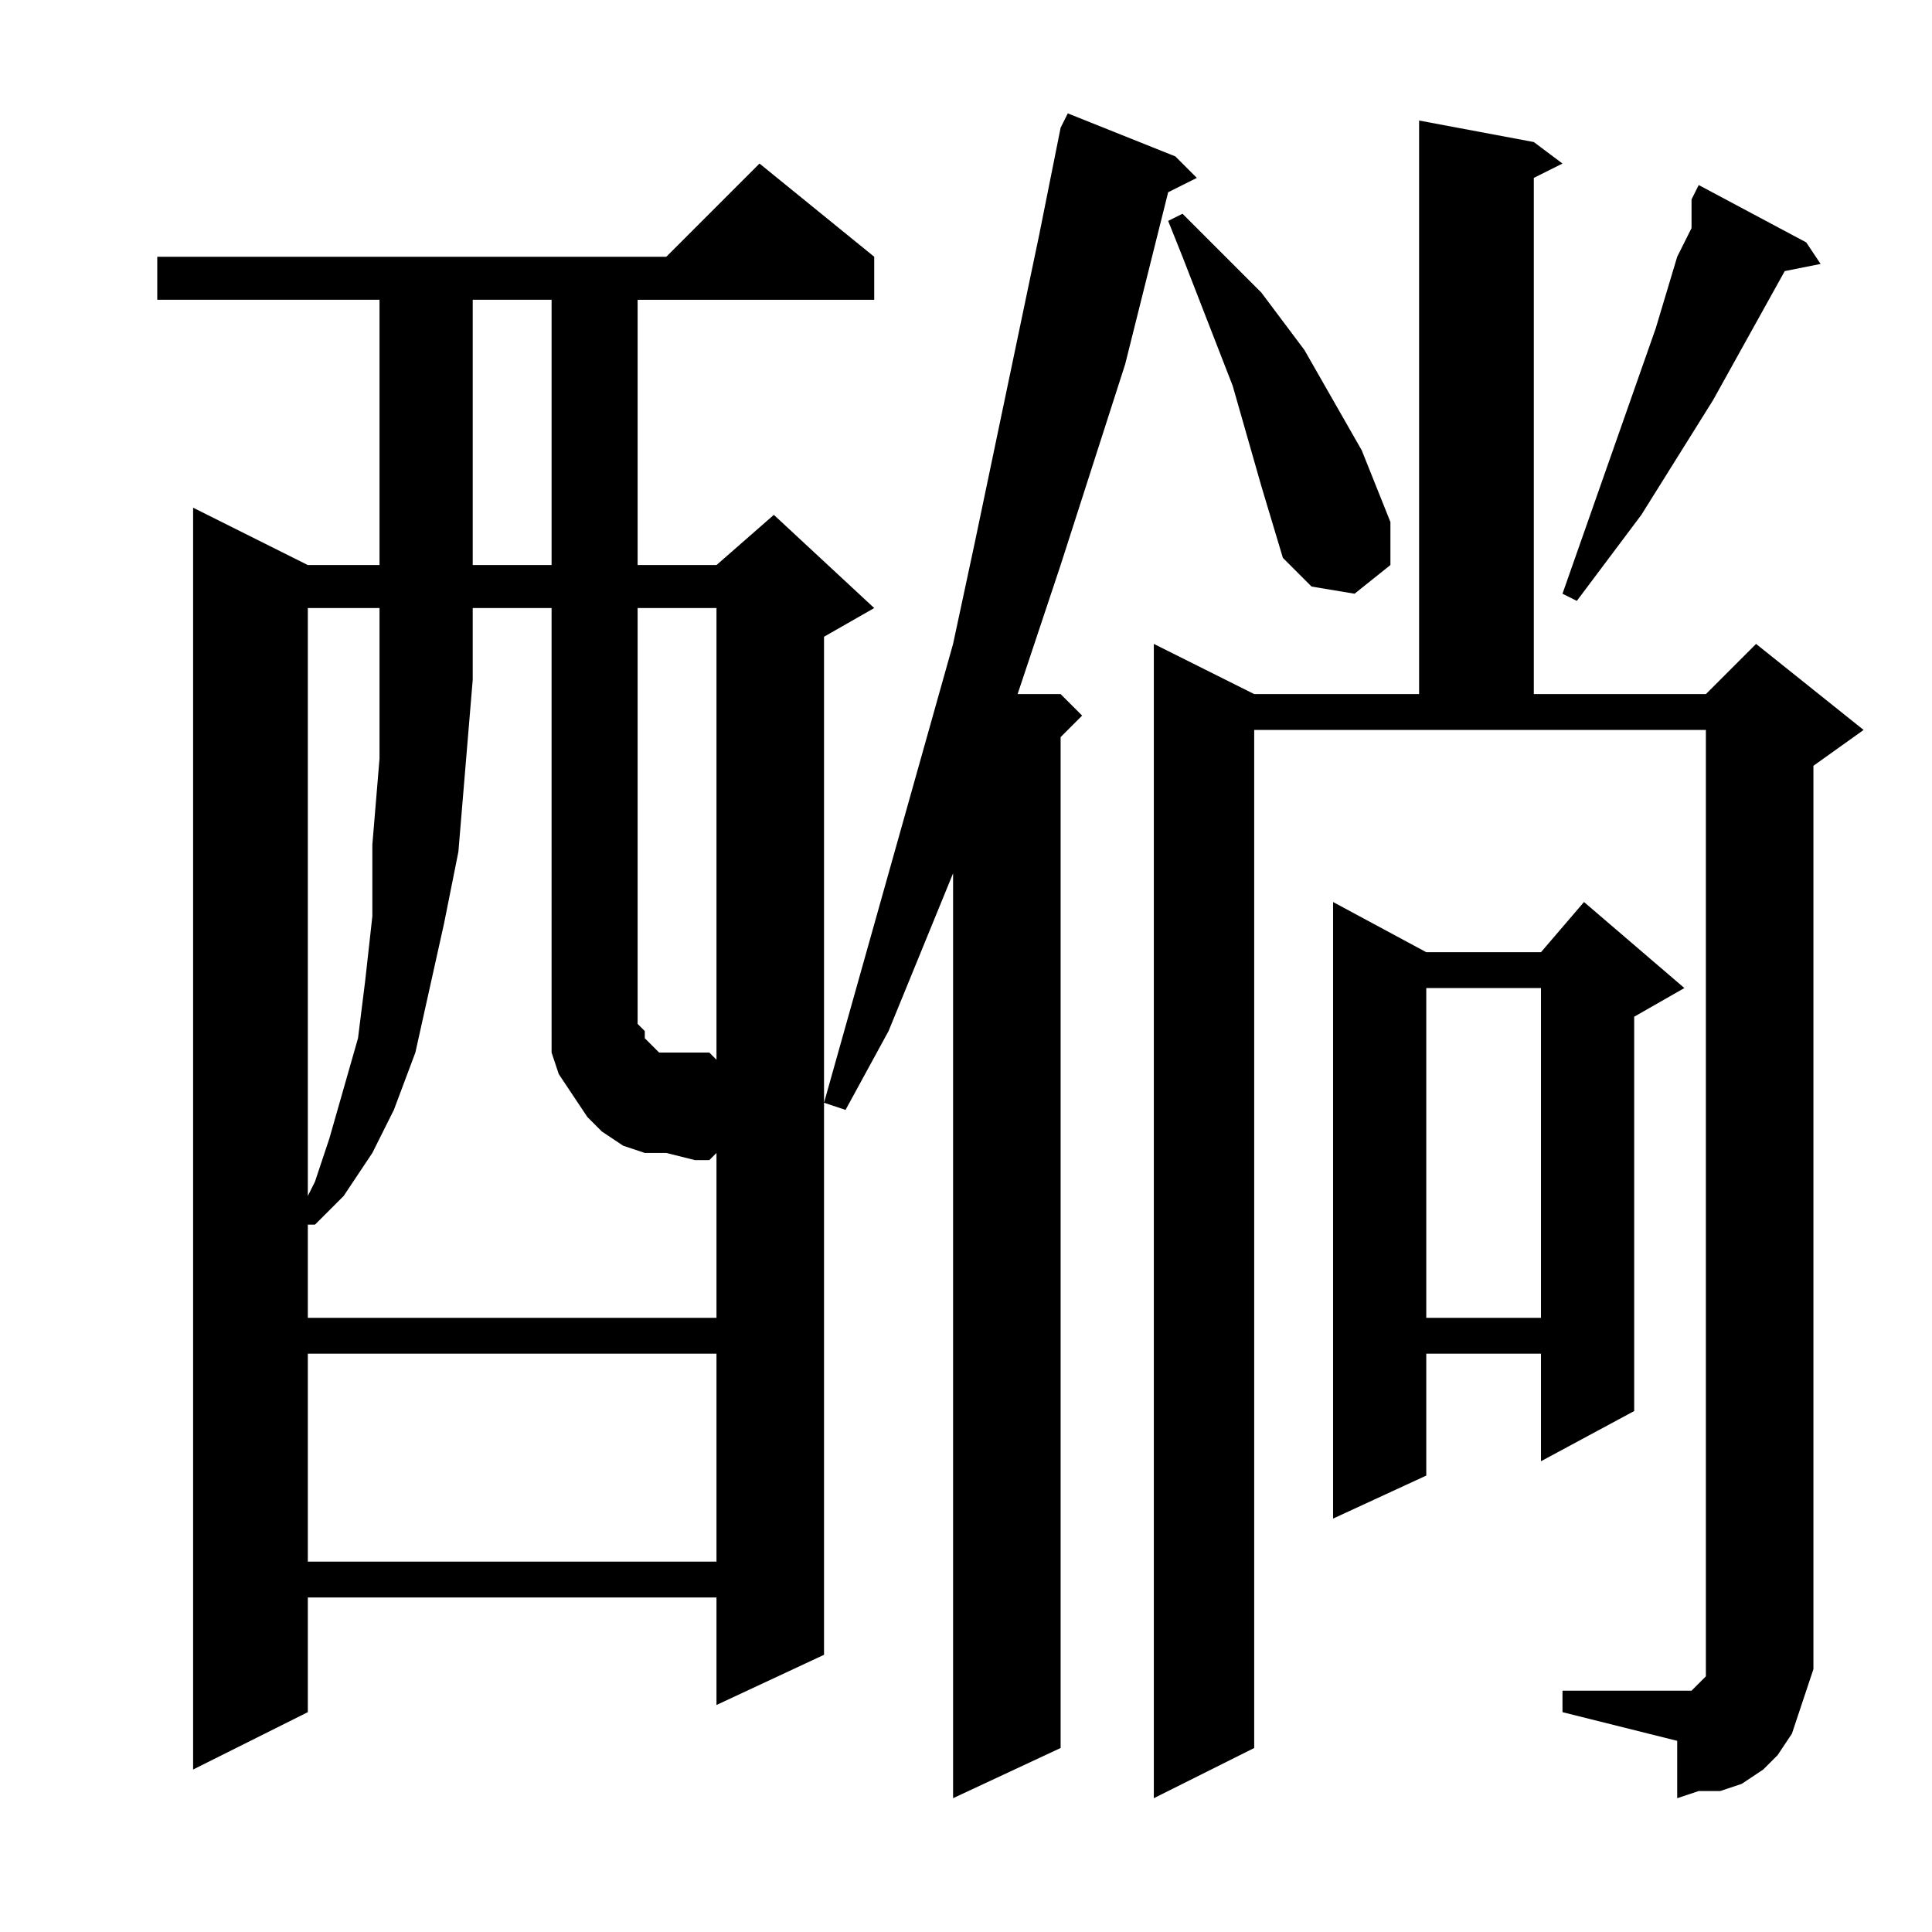 <?xml version="1.0" encoding="utf-8"?>
<!-- Generator: Adobe Illustrator 16.0.0, SVG Export Plug-In . SVG Version: 6.00 Build 0)  -->
<!DOCTYPE svg PUBLIC "-//W3C//DTD SVG 1.1//EN" "http://www.w3.org/Graphics/SVG/1.1/DTD/svg11.dtd">
<svg version="1.1" id="图层_1" xmlns="http://www.w3.org/2000/svg" xmlns:xlink="http://www.w3.org/1999/xlink" x="0px" y="0px"
	 width="1000px" height="1000px" viewBox="0 0 1000 1000" enable-background="new 0 0 1000 1000" xml:space="preserve">
<path d="M452.492,132.895v22.266H330.031v137.305h40.82l29.688-25.977l51.953,48.242l-25.977,14.844v526.953l-55.664,25.977V826.84
	H159.328v59.375l-59.375,29.688V262.777l59.375,29.688h37.109V155.16H81.398v-22.266h263.477l48.242-48.242L452.492,132.895z
	 M344.875,596.762h-11.133l-11.133-3.711l-11.133-7.422l-7.422-7.422l-7.422-11.133l-7.422-11.133l-3.711-11.133v-11.133V314.73
	h-40.82v37.109l-3.711,44.531l-3.711,44.531l-7.422,37.109l-7.422,33.398l-7.422,33.398l-11.133,29.688l-11.133,22.266
	l-14.844,22.266l-14.844,14.844h-3.711v48.242h211.523v-85.352l-3.711,3.711h-7.422L344.875,596.762z M159.328,314.73v304.297
	l3.711-7.422l7.422-22.266l7.422-25.977l7.422-25.977l3.711-29.688l3.711-33.398v-37.109l3.711-44.531v-40.82V314.73H159.328z
	 M159.328,700.668v107.617h211.523V700.668H159.328z M244.68,155.16v137.305h40.82V155.16H244.68z M370.852,548.52V314.73h-40.82
	v207.813v7.422l3.711,3.711v3.711l3.711,3.711l3.711,3.711h3.711h7.422h14.844L370.852,548.52z M608.352,80.941l11.133,11.133
	l-14.844,7.422l-22.266,89.063l-33.398,103.906l-22.266,66.797h22.266l11.133,11.133l-11.133,11.133V904.77l-55.664,25.977V452.035
	l-33.398,81.641l-22.266,40.82l-11.133-3.711l66.797-237.5l11.133-51.953l33.398-159.57l11.133-55.664l3.711-7.422L608.352,80.941z
	 M808.742,875.082h59.375h3.711h3.711l3.711-3.711l3.711-3.711v-3.711v-7.422v-3.711v-475H649.172V904.77l-51.953,25.977V333.285
	l51.953,25.977h85.352V62.387l59.375,11.133l14.844,11.133l-14.844,7.422v267.188h89.063l25.977-25.977l55.664,44.531
	l-25.977,18.555v456.445v11.133l-3.711,11.133l-3.711,11.133l-3.711,11.133l-7.422,11.133l-7.422,7.422l-11.133,7.422l-11.133,3.711
	H879.25l-11.133,3.711v-29.688l-59.375-14.844V875.082z M652.883,251.645l-14.844-51.953l-25.977-66.797l-7.422-18.555l7.422-3.711
	l25.977,25.977l14.844,14.844l22.266,29.688l29.688,51.953l14.844,37.109v22.266l-18.555,14.844l-22.266-3.711l-14.844-14.844
	L652.883,251.645z M871.828,511.41l-25.977,14.844v204.102l-48.242,25.977v-55.664h-59.375v63.086l-48.242,22.266V466.879
	l48.242,25.977h59.375l22.266-25.977L871.828,511.41z M738.234,511.41v170.703h59.375V511.41H738.234z M934.914,125.473
	l7.422,11.133l-18.555,3.711l-37.109,66.797l-37.109,59.375l-33.398,44.531l-7.422-3.711l48.242-137.305l11.133-37.109l7.422-14.844
	v-14.844l3.711-7.422L934.914,125.473z"/>
</svg>
